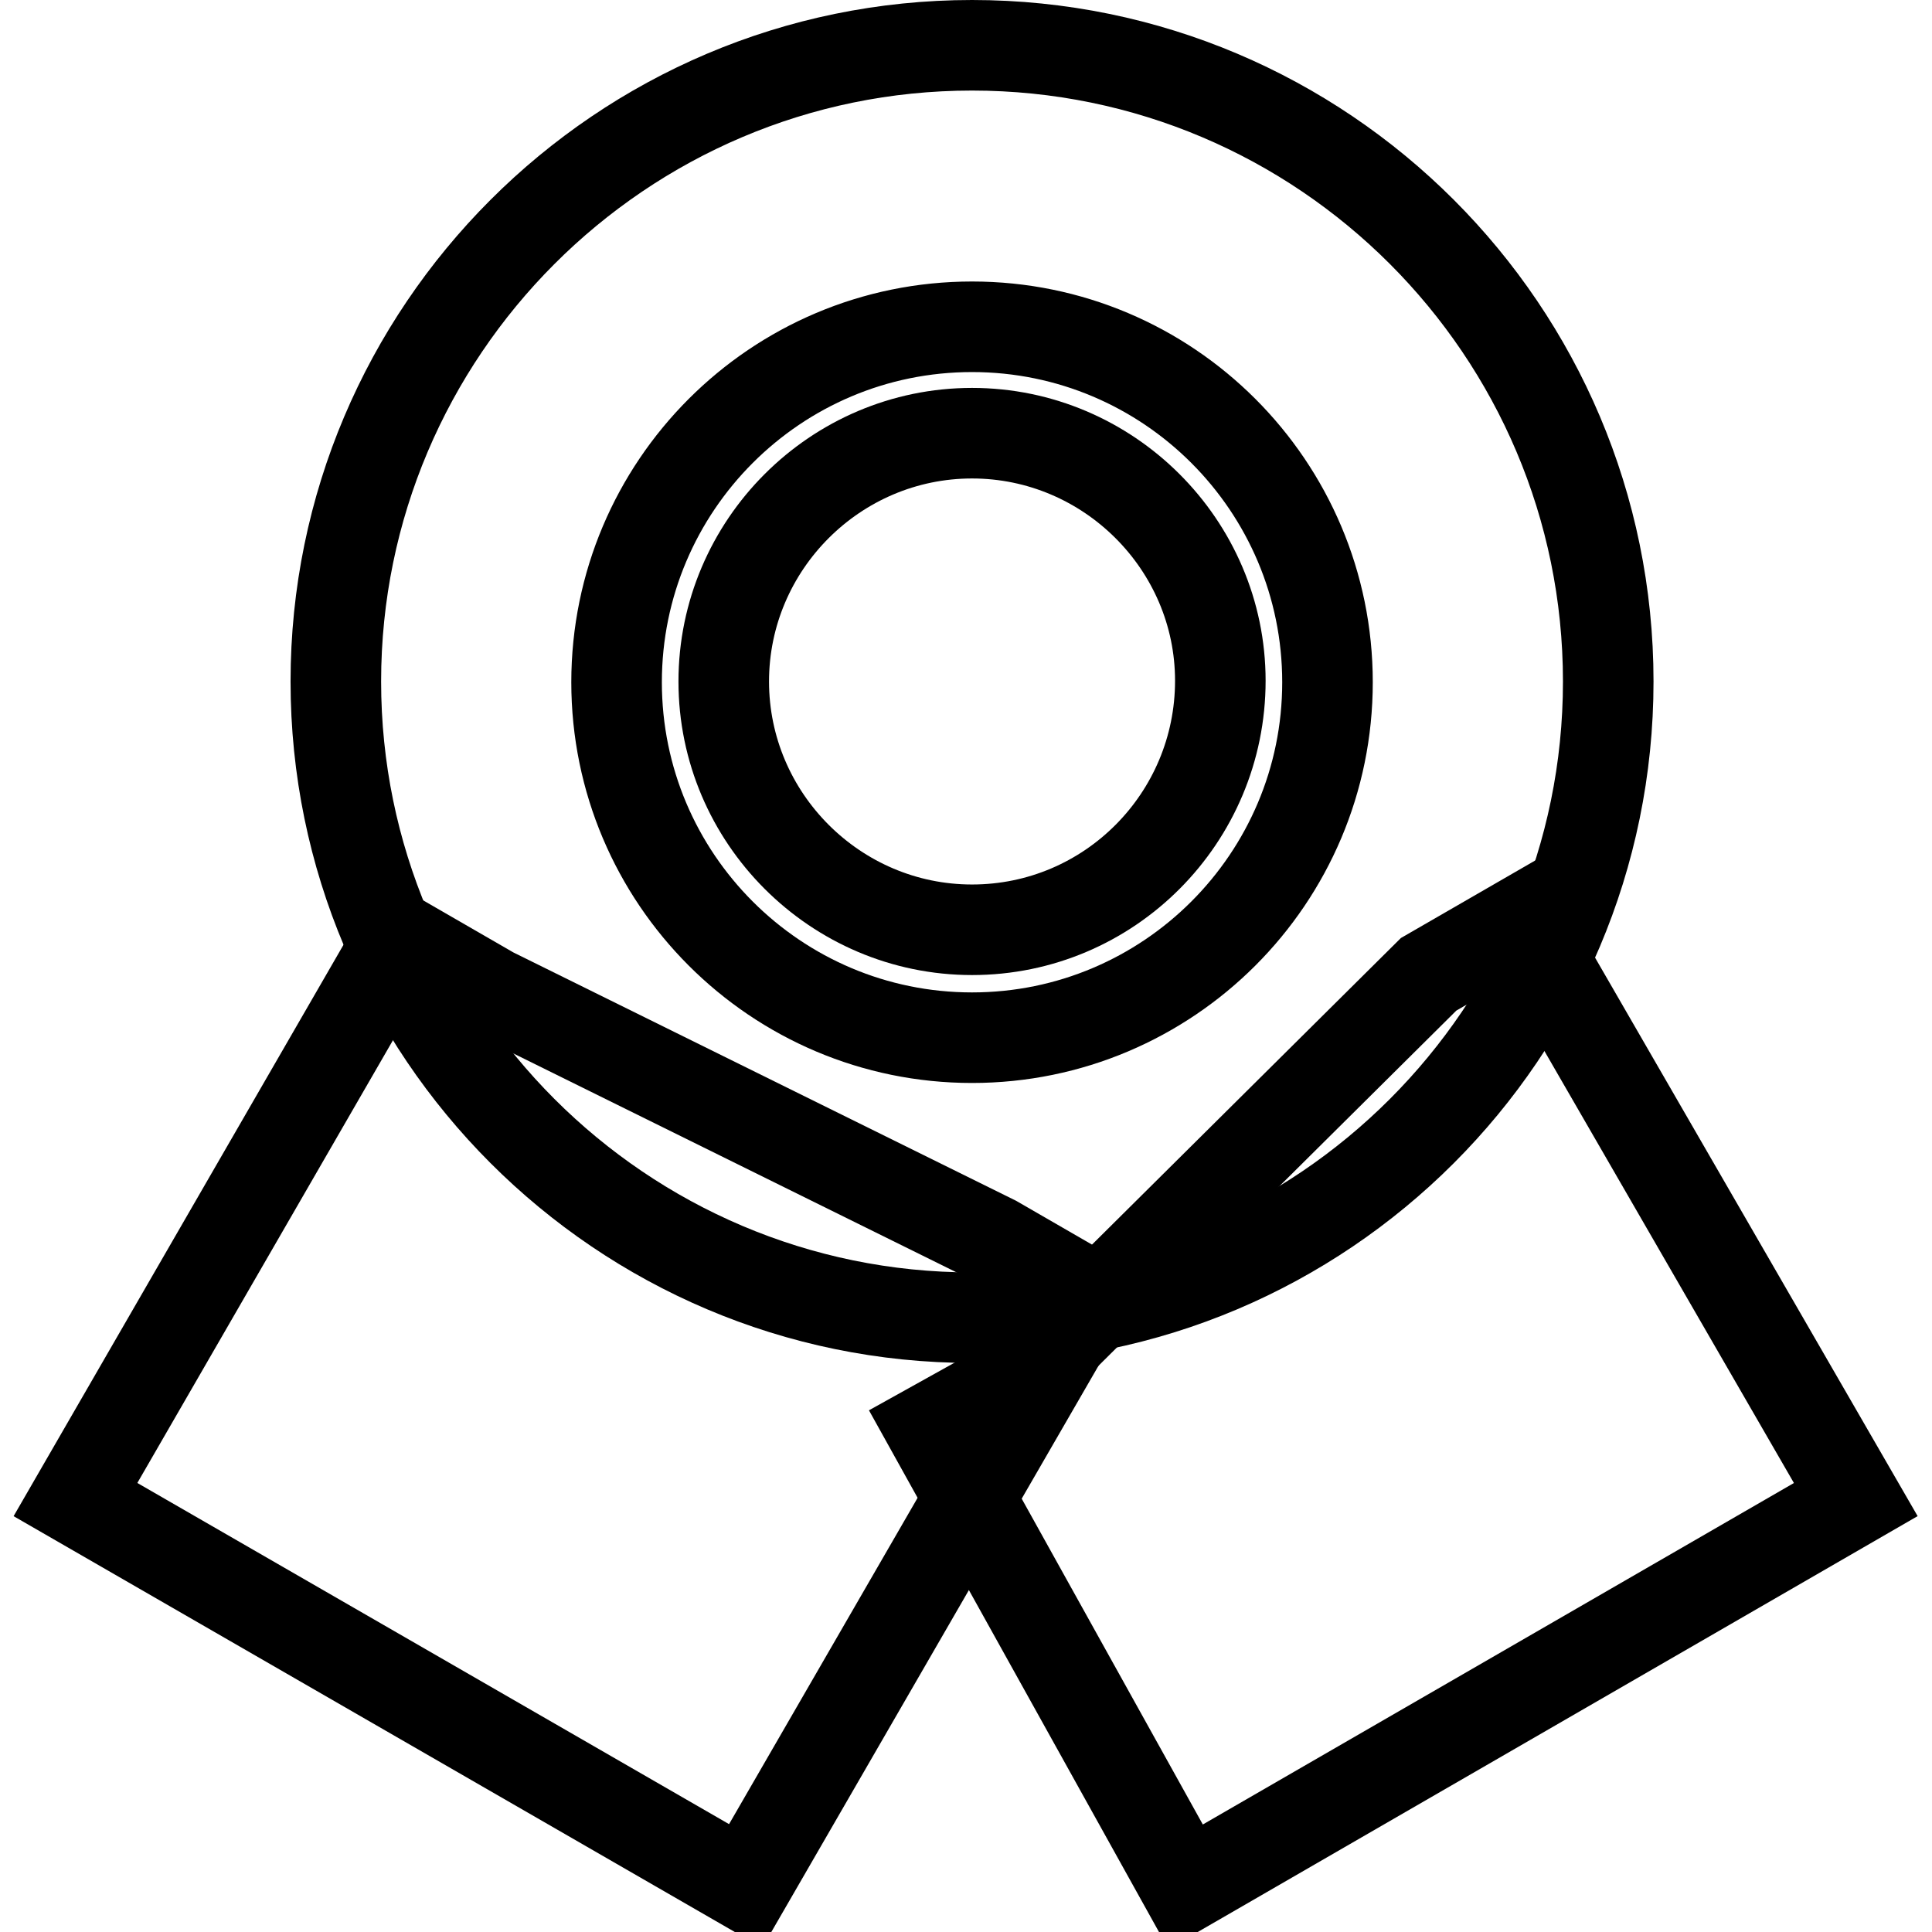 <?xml version="1.0" encoding="utf-8"?>
<!-- Svg Vector Icons : http://www.onlinewebfonts.com/icon -->
<!DOCTYPE svg PUBLIC "-//W3C//DTD SVG 1.1//EN" "http://www.w3.org/Graphics/SVG/1.1/DTD/svg11.dtd">
<svg version="1.1" xmlns="http://www.w3.org/2000/svg" xmlns:xlink="http://www.w3.org/1999/xlink" x="0px" y="0px" viewBox="0 0 256 256" enable-background="new 0 0 256 256" xml:space="preserve">
<g> <path stroke-width="12" fill-opacity="0" stroke="#000000"  d="M98.8,249.9L10,198.7l42.9-74.3l12.3,7.1l66.6,32.9l12.3,7.1L98.8,249.9z"/> <path stroke-width="12" fill-opacity="0" stroke="#000000"  d="M157.1,250l-33.8-60.8l12.4-6.9l53.6-53.2l12.3-7.1l44.3,76.7L157.1,250z M128.8,57.4 c-18.1,0-32.9,14.8-32.9,32.9c0,18.1,14.8,32.9,32.9,32.9c18.2,0,32.9-14.8,32.9-33C161.7,72.2,146.9,57.4,128.8,57.4L128.8,57.4z" /> <path stroke-width="12" fill-opacity="0" stroke="#000000"  d="M128.8,6C82.3,6,44.5,43.9,44.5,90.3s37.8,84.3,84.3,84.3s84.3-37.8,84.3-84.3C213.1,43.8,175.3,6,128.8,6z  M128.8,137.5c-26,0-47.1-21.1-47.1-47.1s21.1-47.1,47.1-47.1s47.1,21.1,47.1,47.1C175.9,116.4,154.8,137.5,128.8,137.5 L128.8,137.5z"/></g>
</svg>